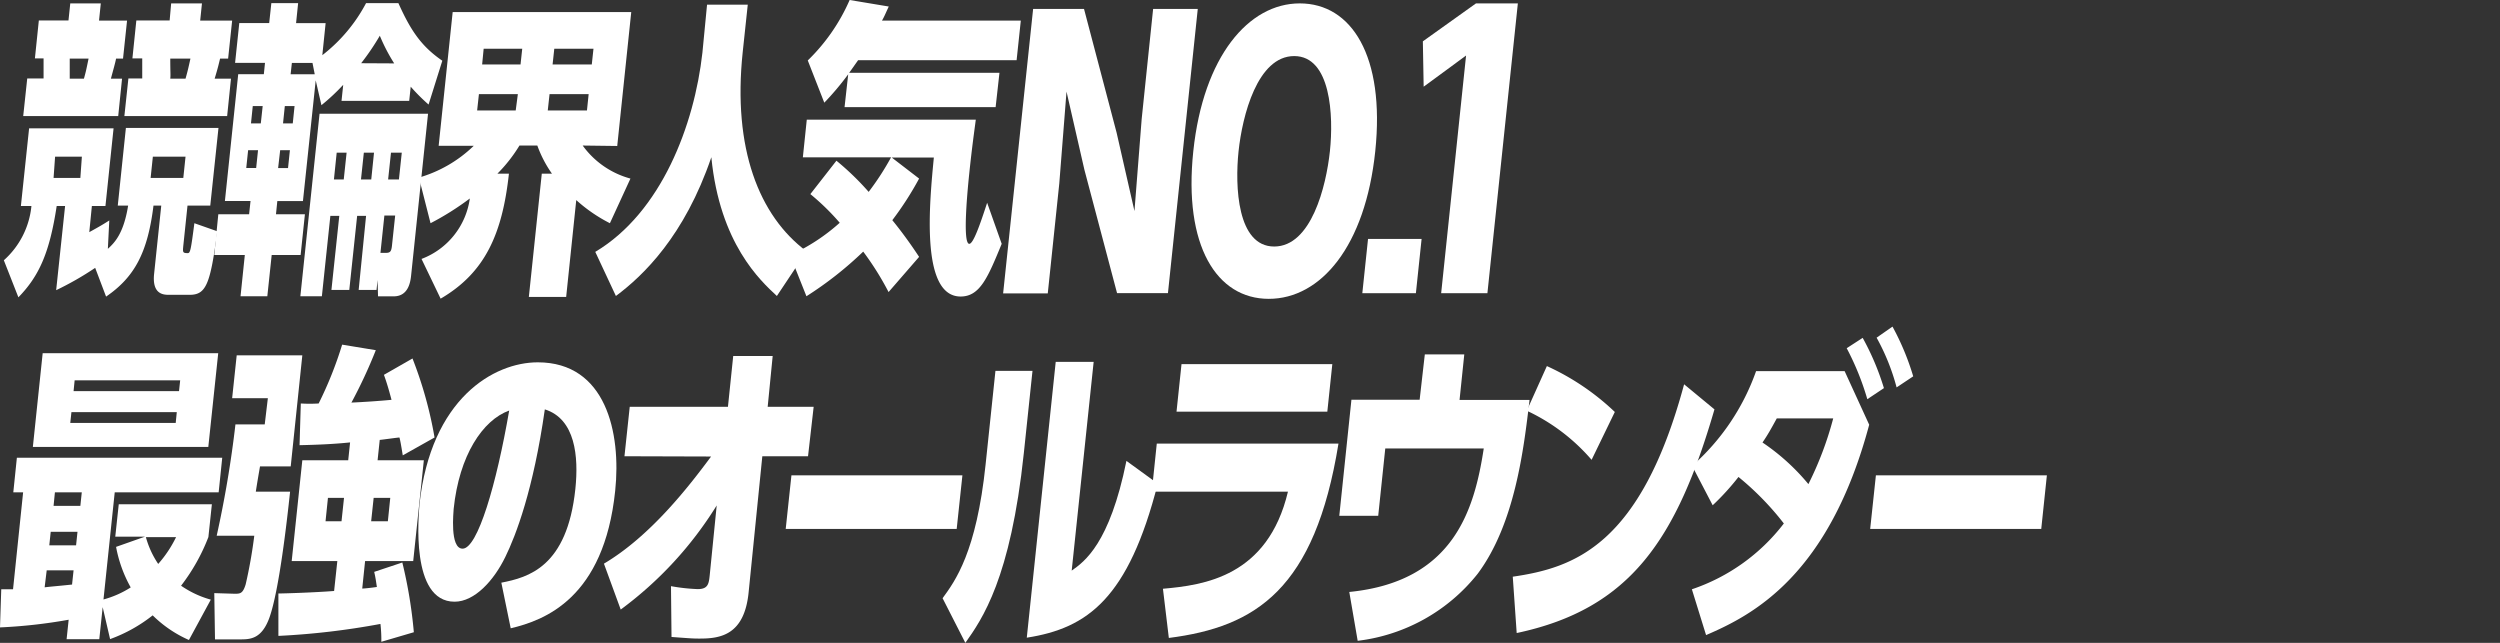 <svg id="レイヤー_1" data-name="レイヤー 1" xmlns="http://www.w3.org/2000/svg" viewBox="0 0 280 72"><rect x="0" y="0" width="280" height="72" fill="#333333" stroke="none"/><defs><style>.cls-1{fill:#fff;}</style></defs><path class="cls-1" d="M10.29,23.07,10,26c1-.55,1.54-.86,2.24-1.31l-.16,3.18c.72-.66,1.76-1.66,2.27-4.84H13.19l.91-8.7H24.47l-.92,8.7H21l-.47,4.49c-.07.73-.08.83.5.83.28,0,.35-.34.74-3.35l2.56.9c-.77,6-1.27,7.12-3.1,7.12H18.91c-.62,0-1.89-.07-1.65-2.35l.8-7.64h-.87c-.65,5.25-2.11,8-5.31,10.19L10.66,30A34.4,34.4,0,0,1,6.29,32.5l1-9.43H6.35c-.8,5.29-2,7.88-4.29,10.23L.43,29.15a9.35,9.35,0,0,0,3.09-6.08H2.34l.92-8.7h9.46l-.91,8.7ZM14.23,2.31l-.45,4.25H13c-.08.45-.3,1.21-.58,2.25h1.25L13.24,13H2.6l.45-4.21H4.88c0-.38,0-1.94,0-2.25H3.91l.44-4.25H7.67L7.87.38h3.42l-.2,1.93ZM9.17,17.55h-3L6,19.93h3ZM9.4,8.81c.23-.83.24-.9.52-2.25H7.81c0,.56,0,.73,0,2.25ZM26,2.31l-.45,4.25h-.9c-.17.69-.23,1-.61,2.25h1.83L25.44,13H13.93l.45-4.21h1.55c0-.76,0-.93,0-2.25h-1.1l.44-4.25H19L19.17.38h3.45l-.2,1.93ZM20.78,17.55H17.12l-.25,2.38h3.66Zm0-8.74c.28-1,.35-1.35.55-2.25H19.07c0,1.63.05,1.8,0,2.25Z"/><path class="cls-1" d="M30.91,24h3.24l-.48,4.56H30.43l-.49,4.62h-3l.48-4.62H24L24.45,24H27.9l.16-1.49H25.19l1.49-14.2h2.87l.13-1.27H26.33l.47-4.46h3.35L30.39.35h3l-.23,2.24h3.31L36.1,6.18A18,18,0,0,0,41,.35h3.62C46,3.42,47.18,5.18,49.54,6.8L48,11.71a21.27,21.27,0,0,1-2-2l-.17,1.59H38.25l.19-1.8A23.09,23.09,0,0,1,36,11.78L35.36,9,33.93,22.52H31.06ZM29.42,11.88H28.31l-.2,1.94h1.1Zm-1.63,4.94-.21,2h1.11l.21-2Zm5-3,.2-1.94H31.9l-.2,1.94Zm-1.64,5h1.11l.21-2H31.38ZM35.25,8.32,35,7.05H32.69l-.14,1.27ZM40,24.18l-.88,8.29h-2L38,24.18H37l-.95,9H33.64l2.15-20.44H47.94L46.05,30.81c-.07.66-.26,2.38-1.95,2.38H42.34l-.05-1.83-.12,1.11h-2L41,24.18ZM38.82,17.1H37.71l-.31,3h1.1Zm5.33-10A20,20,0,0,1,42.54,4a27.69,27.69,0,0,1-2.09,3.08Zm-2.26,10H40.75l-.32,3h1.15Zm2.79,3,.32-3H43.79l-.32,3Zm-2.07,8.22.62,0c.48,0,.6-.17.67-.8l.36-3.38H43.05Z"/><path class="cls-1" d="M65.26,16.3A9.72,9.72,0,0,0,70.61,20L68.31,25a17.24,17.24,0,0,1-3.77-2.59L63.41,33.26H59.23l1.45-13.81h1.14a13.17,13.17,0,0,1-1.64-3.15h-2a16.81,16.81,0,0,1-2.47,3.15H57c-.74,6.73-2.65,11.08-7.65,14L47.21,29a8.48,8.48,0,0,0,5.41-6.77A31.24,31.24,0,0,1,48.22,25l-1.3-5.11a14.65,14.65,0,0,0,6.14-3.56H49.13L50.7,1.35h20l-1.57,15ZM58.49,5.46H54.17L54,7.22H58.3Zm-4.85,5.08-.2,1.83h4.32L58,10.54ZM66.28,7.22l.19-1.76H62.08l-.19,1.76Zm-4.93,5.15h4.39l.19-1.83H61.55Z"/><path class="cls-1" d="M83.18,5.87C82.05,16.61,85,24.18,90.34,28.15l-3.33,5c-1.85-1.72-6.39-5.87-7.34-15.54-3,8.81-7.62,13.26-10.69,15.54l-2.31-4.94c7.41-4.42,11.1-14.23,12-22.31L79.19.52h4.56Z"/><path class="cls-1" d="M114.33,2.31l-.47,4.43H96.11c-.49.69-.65.93-1,1.41h16.83L111.51,12H94.59L95,8.32a31.42,31.42,0,0,1-2.68,3.18L90.47,6.77A21.25,21.25,0,0,0,95.16,0l4.38.73c-.41.89-.5,1.13-.76,1.58Zm-2.14,25c-1.54,3.73-2.42,5.9-4.6,5.9-4.52,0-3.49-10.46-3-15.57H99.87L102.94,20a35.72,35.72,0,0,1-3,4.66c.33.41,1.5,1.83,3,4.11l-3.42,3.94a32.71,32.71,0,0,0-2.84-4.53,40.31,40.31,0,0,1-6.36,5l-1.83-4.6a21.61,21.61,0,0,0,5.56-3.63,26.5,26.5,0,0,0-3.29-3.21L93.68,18a30.59,30.59,0,0,1,3.61,3.49,30,30,0,0,0,2.51-3.87H89.92l.44-4.22h18.93c-.17,1.31-.43,3.11-.73,6-.11,1.07-.83,7.91,0,7.91.45,0,1.2-2.14,2-4.6Z"/><path class="cls-1" d="M121.41,1l3.65,13.86,2,8.78.81-10.33L129.15,1h5l-3.34,31.83h-5.7L121.45,19l-2-8.74-.81,10.29-1.29,12.31h-5L115.71,1Z"/><path class="cls-1" d="M145.57.38c5.81,0,9.57,5.9,8.46,16.55s-6.1,16.54-11.93,16.54-9.57-5.94-8.45-16.54S139.84.38,145.57.38Zm-2.86,27.23c4.15,0,5.82-6.73,6.24-10.68s.12-10.65-4-10.65-5.81,6.69-6.23,10.65S138.57,27.61,142.71,27.61Z"/><path class="cls-1" d="M159.22,26.76l-.64,6.08h-6l.64-6.08Z"/><path class="cls-1" d="M165.31.38H170l-3.41,32.46h-5.18l2.79-26.62-4.75,3.49-.09-5.08Z"/><path class="cls-1" d="M16.23,60.11H12.91l.39-3.63H23.73l-.39,3.67a21.61,21.61,0,0,1-3.06,5.45,11,11,0,0,0,3.33,1.56l-2.45,4.52a13.52,13.52,0,0,1-4.06-2.76,17,17,0,0,1-4.77,2.66L11.5,68l-.38,3.59H7.46l.23-2.18A58,58,0,0,1,0,70.27L.14,66c.8,0,.9,0,1.32,0L2.59,55.14H1.49l.4-3.87h23l-.4,3.87H12.85l-1.26,12a10.92,10.92,0,0,0,3.05-1.35A14.72,14.72,0,0,1,13,61.25Zm8.21-20.55-1.11,10.5H3.68l1.1-10.5ZM6.15,55.14,6,56.66H9l.16-1.52Zm-.47,4.42-.16,1.52h3l.16-1.52Zm-.45,4.32L5,65.78c.94-.11,1.15-.11,3.07-.31l.17-1.59ZM20.05,43.81l.13-1.21H8.36l-.12,1.21ZM8,46.16l-.13,1.21H19.68l.12-1.21Zm8.34,14a10.1,10.1,0,0,0,1.38,3,13.31,13.31,0,0,0,2-3Z"/><path class="cls-1" d="M24.08,71.61,24,66.43l2.27.07c.62,0,.93,0,1.25-1.07A54.2,54.2,0,0,0,28.48,60H24.27a122.63,122.63,0,0,0,2.1-12.47h3.28L30,44.6h-4l.51-4.8h7.35l-1.3,12.44H29.12c-.16.93-.33,1.9-.47,2.83h3.84c-.36,3.38-1.23,11.05-2.31,14.09-.88,2.45-2.19,2.45-3.33,2.45ZM42.29,51.55h5.18L46.28,62.84H40.89l-.32,3.08c.14,0,.94-.07,1.64-.18-.1-.65-.14-1-.3-1.69L45.06,63a52.09,52.09,0,0,1,1.29,7.81l-3.64,1.07a16,16,0,0,0-.1-2,84.09,84.09,0,0,1-11.43,1.34V66.47c.69,0,4.08-.11,6.24-.28l.36-3.35H32.67l1.19-11.29H39l.21-2c-1.92.2-3.83.27-5.66.31l.14-4.67a16.75,16.75,0,0,0,2,0,42.66,42.66,0,0,0,2.63-6.59l3.77.62a55,55,0,0,1-2.73,5.87c1.49-.07,3-.17,4.49-.31-.35-1.31-.53-1.9-.85-2.8l3.2-1.83A45.3,45.3,0,0,1,48.67,49l-3.56,2c-.21-1.27-.25-1.52-.37-2-.18,0-1.86.24-2.21.27Zm-3.76,4.21h-1.8l-.27,2.62h1.79Zm4.91,2.62.27-2.62H41.85l-.28,2.62Z"/><path class="cls-1" d="M56.15,65.26c3-.59,7.37-1.73,8.29-10.5.38-3.63,0-7.84-3.42-8.91-1.28,9-3.24,14.12-4.43,16.54-1.28,2.63-3.43,5-5.68,5-5,0-4-9.78-3.93-10.89,1.28-11.88,8.34-15.92,13.25-15.92,7.63,0,9.36,7.88,8.67,14.4C67.65,67,61,69.47,57.2,70.37ZM50.81,57c0,.27-.47,4.45,1,4.45,1.69,0,3.8-7.25,5.22-15.47C54.06,47.05,51.43,51,50.81,57Z"/><path class="cls-1" d="M69.94,51.1l.59-5.54h11l.59-5.69h4.42l-.56,5.69h5.15L90.5,51.1H85.38L83.85,66.3c-.46,4.78-3.1,5.22-5.45,5.22-.72,0-.79,0-3.19-.18l-.06-5.69a20.91,20.91,0,0,0,3,.33c1.17,0,1.24-.62,1.34-1.57l.78-7.8A41.84,41.84,0,0,1,69.52,68.27l-1.88-5.14c5.23-3.1,9.51-8.64,12-12Z"/><path class="cls-1" d="M107.79,53.24l-.64,6H88l.64-6Z"/><path class="cls-1" d="M114.67,50.74C113.19,64.82,110,69.34,108.12,72l-2.55-5c1.41-1.93,3.79-5.14,4.82-15l1.1-10.46h4.15Zm15,3.43C126.39,67,121.83,70.36,115,71.42l3.24-30.89h4.25l-2.46,23.38c1.42-1,4.25-3,6.13-12.29Z"/><path class="cls-1" d="M149.91,49.68c-2.64,16.3-9.24,20.53-19,21.77l-.66-5.51c4.56-.4,11.74-1.35,14-10.87H129l.56-5.39Zm-.69-8.9-.56,5.33H131.77l.56-5.33Z"/><path class="cls-1" d="M159.58,39.69H164l-.53,5.1h7.84c-.65,5.51-1.63,13.86-5.81,19.47a20.22,20.22,0,0,1-13.44,7.51l-.94-5.47c11.66-1.16,14-9.15,15.06-16.07H155.15l-.79,7.54H150l1.36-13H159Z"/><path class="cls-1" d="M178.26,51.5A21.69,21.69,0,0,0,171,46l2.25-5a27.53,27.53,0,0,1,7.61,5.14Zm-8.83,13.09c6.84-1,14.32-3.46,19.19-21.55l3.4,2.81c-4.22,14.51-9.4,22.35-22.15,25.05Z"/><path class="cls-1" d="M189.52,52.18a25.41,25.41,0,0,0,7.16-10.61h9.92l2.75,6c-4.51,16.88-13,21.3-18.27,23.56L189.49,66a21.69,21.69,0,0,0,10.3-7.37,31.64,31.64,0,0,0-5.08-5.21,28,28,0,0,1-2.89,3.17ZM199,46.86c-.68,1.24-1,1.82-1.6,2.7a24.17,24.17,0,0,1,5.14,4.66,37.79,37.79,0,0,0,2.78-7.36Zm10.14-2.15A30.25,30.25,0,0,0,206.83,39l1.79-1.16A29.2,29.2,0,0,1,211,43.47Zm3.28-1.32a24.24,24.24,0,0,0-2.24-5.57l1.78-1.24a28.64,28.64,0,0,1,2.32,5.57Z"/><path class="cls-1" d="M229.25,53.24l-.63,6H209.46l.64-6Z"/></svg>